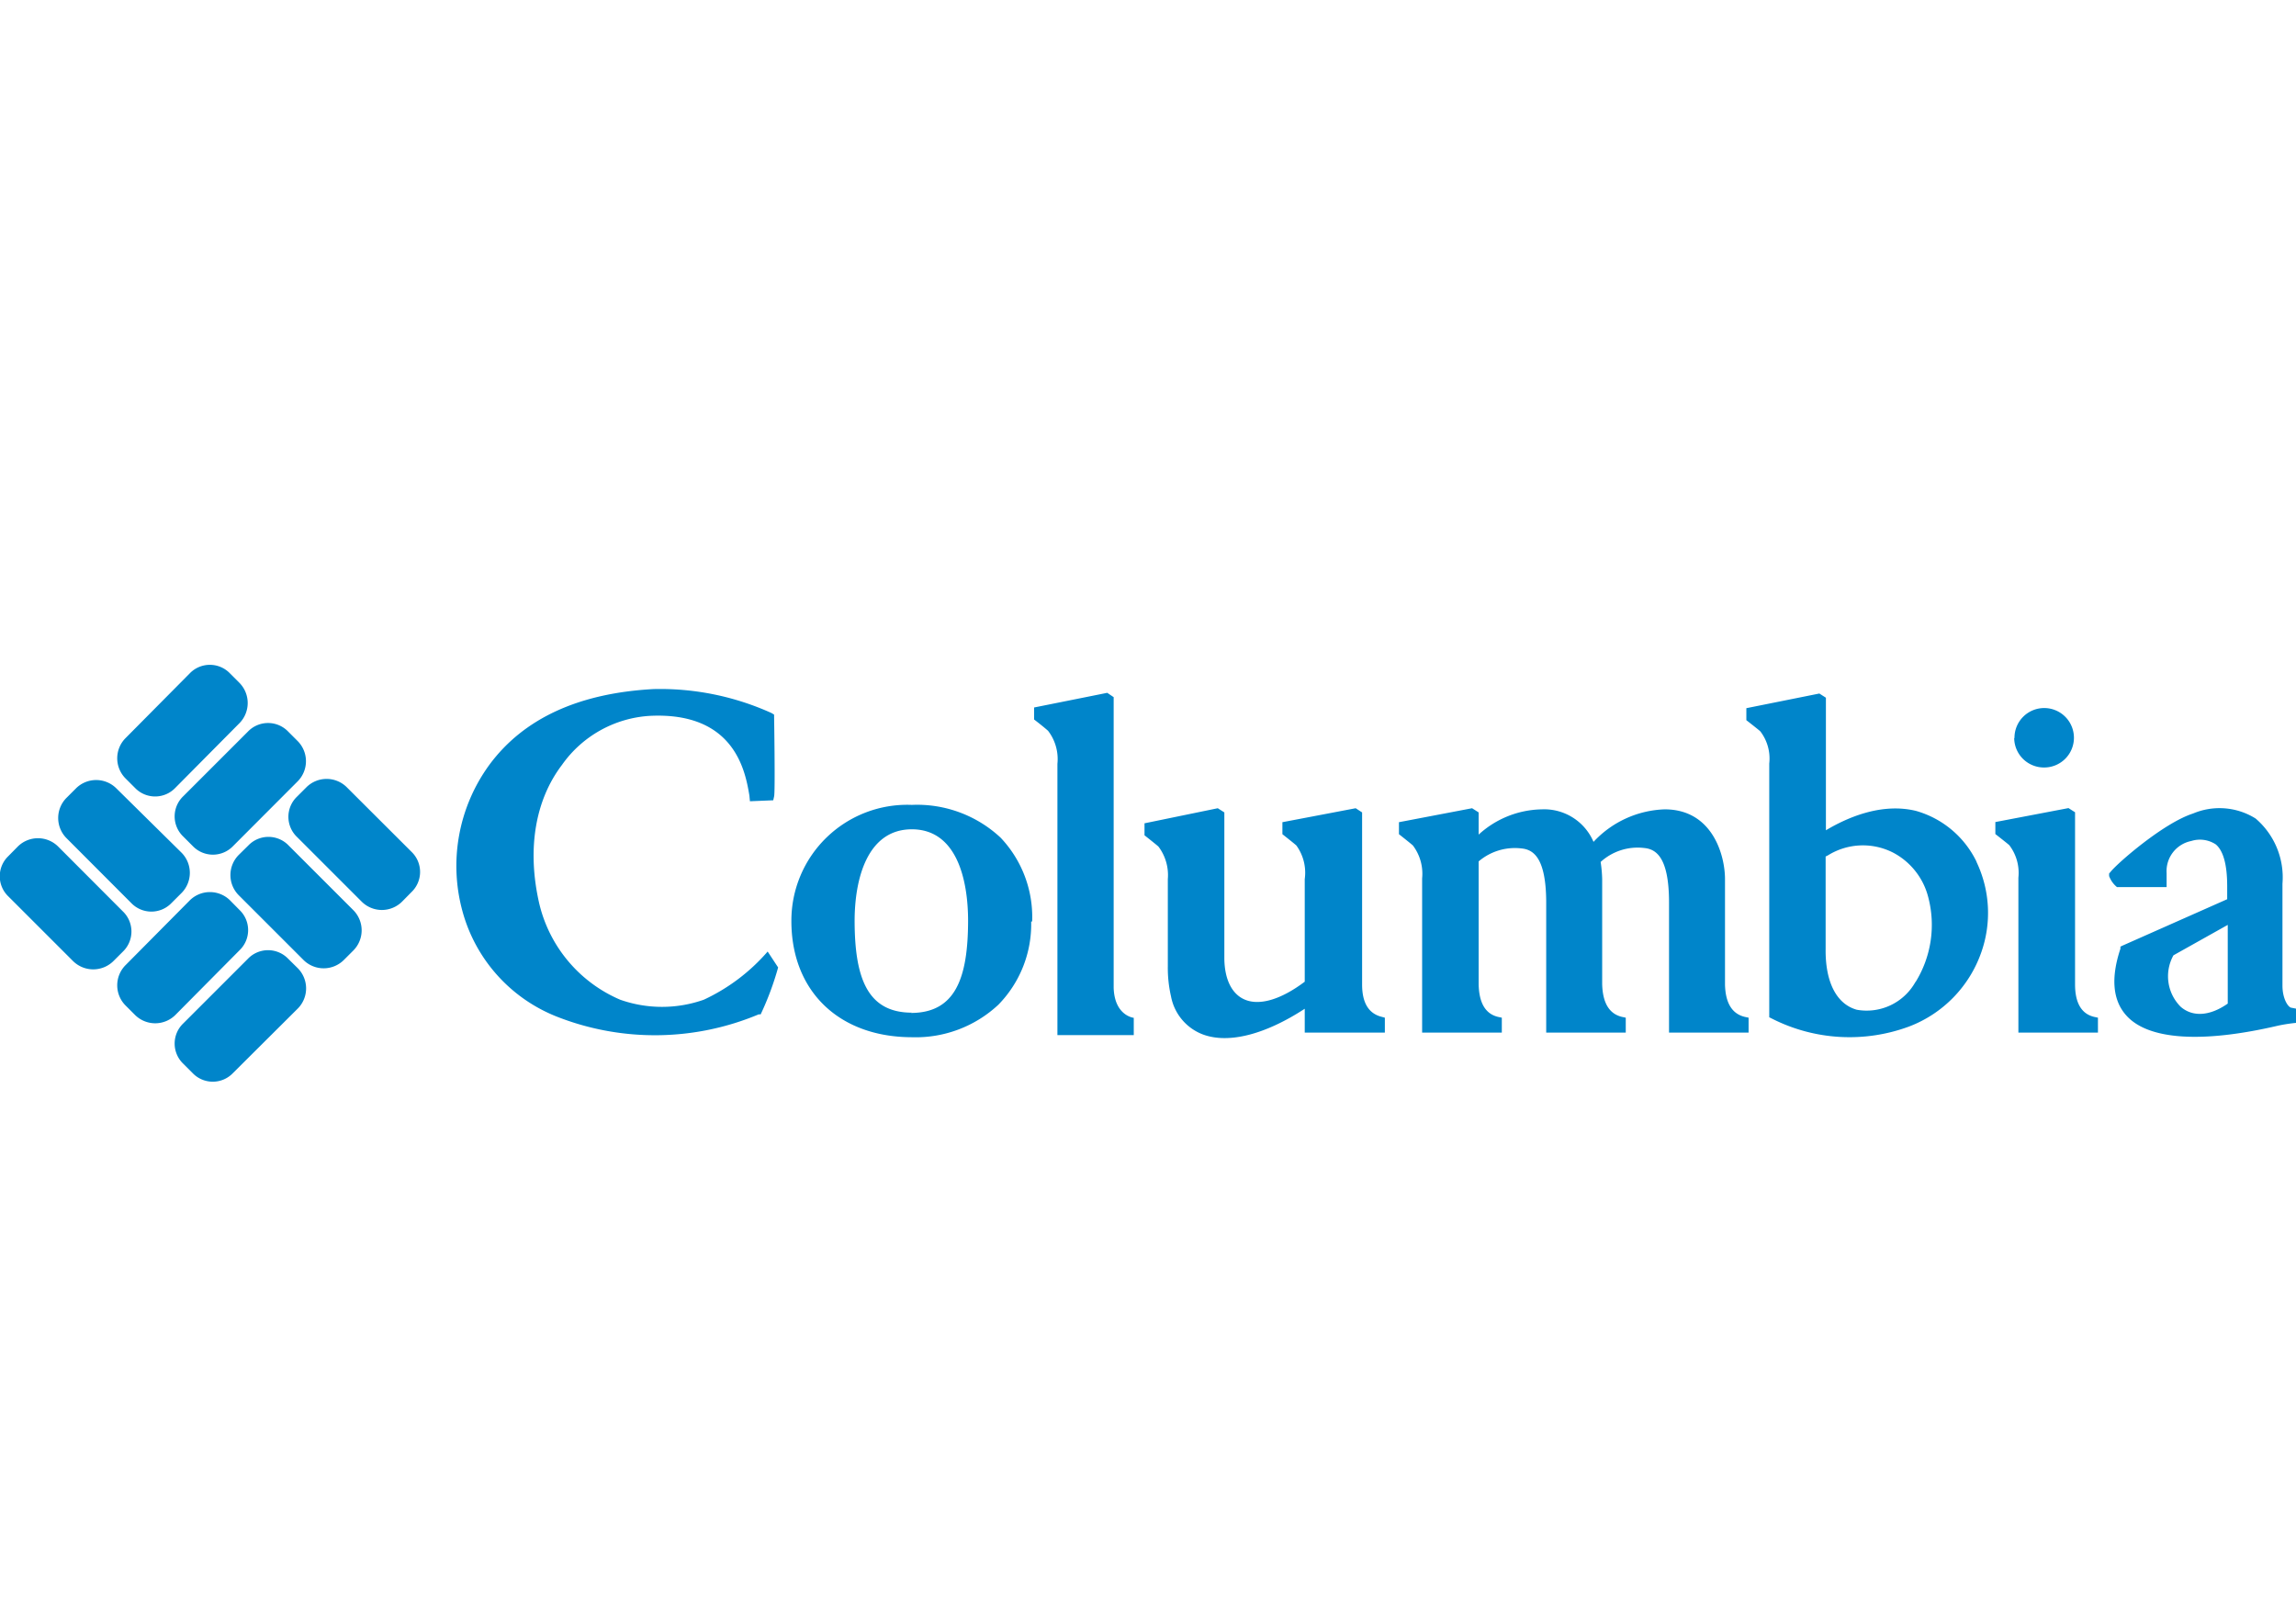 <svg xmlns="http://www.w3.org/2000/svg" viewBox="0 0 164.5 115"><defs><style>.cls-1{fill:#0085ca;}.cls-2{fill:none;}</style></defs><g id="Calque_2" data-name="Calque 2"><g id="Calque_1-2" data-name="Calque 1"><path class="cls-1" d="M159.61,66.28v5.64c-1.24.87-2.48,1-3.37.23a3.09,3.09,0,0,1-.52-3.69Zm4.88,6-.3-.06c-.23,0-.66-.61-.66-1.59V63.33a5.55,5.55,0,0,0-1.92-4.67,4.87,4.87,0,0,0-4.49-.36c-2.13.69-5.38,3.53-5.89,4.16l-.12.14,0,.18a1.85,1.85,0,0,0,.46.7l.1.09h3.56s0-.85,0-1a2.2,2.2,0,0,1,1.76-2.3,2.07,2.07,0,0,1,1.76.24c.55.46.82,1.48.82,3v.93l-7.51,3.33-.14.07,0,.15c-.7,2.1-.55,3.72.44,4.8,1.55,1.71,5.34,2,10.86.71a12.09,12.09,0,0,1,1.3-.2v-1Zm-27.25-1.92a4,4,0,0,1-4.21,2c-1.46-.41-2.26-2-2.23-4.36V61.38l.16-.08a4.75,4.75,0,0,1,4.71-.18,5,5,0,0,1,2.48,3.17,7.79,7.79,0,0,1-.91,6.09Zm4.37-8.61a6.91,6.91,0,0,0-4.34-3.64c-2.46-.6-4.93.48-6.45,1.39V50l-.47-.3-5.23,1.05v.86s.9.7,1,.8a3.2,3.2,0,0,1,.64,2.31V72.9l.2.1a12.28,12.28,0,0,0,9.8.57,8.79,8.79,0,0,0,5.18-5.29A8.49,8.49,0,0,0,141.61,61.77Zm3,12.25V62.9a3.27,3.27,0,0,0-.65-2.33c-.09-.09-1-.8-1-.8v-.86l5.24-1,.47.3V70.54c0,1.36.48,2.12,1.36,2.33l.28.06V74Zm-.28-21.12A2.13,2.13,0,1,1,146.44,55,2.13,2.13,0,0,1,144.31,52.9Zm-79,19.69c-3.2,0-4.09-2.51-4.1-6.57,0-3,.9-6.57,4.1-6.57S69.36,63,69.36,66C69.35,70.08,68.46,72.59,65.26,72.59Zm8.62-6.54a8.26,8.26,0,0,0-2.26-6,8.76,8.76,0,0,0-6.36-2.35,8.3,8.3,0,0,0-8.63,8.33c0,5,3.39,8.31,8.63,8.32A8.67,8.67,0,0,0,71.53,72,8.25,8.25,0,0,0,73.88,66.05ZM125,72.87c-.91-.22-1.38-1-1.41-2.32V63c0-1.73-.91-5-4.32-5a7.29,7.29,0,0,0-5.1,2.33,3.84,3.84,0,0,0-3.7-2.33,6.87,6.87,0,0,0-4.53,1.81V58.22l-.47-.3-5.24,1v.86s.9.71,1,.81a3.36,3.36,0,0,1,.66,2.36V74h5.71V72.93l-.28-.06c-.9-.22-1.35-1-1.38-2.33V61.73A4,4,0,0,1,109,60.8c.87.08,1.76.68,1.78,3.81V74h5.7V72.93l-.28-.06c-.91-.22-1.37-1-1.41-2.33V63a9.65,9.65,0,0,0-.11-1.23,3.93,3.93,0,0,1,3.12-1c.86.08,1.76.68,1.78,3.81V74h5.7V72.93l-.28-.06Zm-26,0c-.94-.23-1.41-1-1.41-2.32V58.22l-.46-.3-5.25,1v.86s.9.71,1,.81A3.32,3.32,0,0,1,93.48,63v7.35c-1.72,1.3-3.3,1.76-4.37,1.25-.87-.41-1.37-1.44-1.39-2.89V58.22l-.47-.3L82,59v.86s.9.71,1,.81A3.39,3.39,0,0,1,83.67,63v6.26a9.15,9.15,0,0,0,.23,2.15,3.63,3.63,0,0,0,2.28,2.72c1.85.69,4.48,0,7.3-1.84V74h5.74V72.93ZM75.76,74.18V54.74a3.33,3.33,0,0,0-.67-2.37c-.32-.28-.65-.54-1-.81V50.7l5.24-1.05.46.31s0,20.57,0,20.84c.07,2,1.44,2.14,1.44,2.14v1.24H75.76ZM55,68.19l.75,1.14a21,21,0,0,1-1.25,3.36l-.14,0a19.2,19.2,0,0,1-14.4.19,11.31,11.31,0,0,1-6.81-7.52,12.29,12.29,0,0,1,1.91-10.55c2.45-3.32,6.4-5.14,11.77-5.43a19.35,19.35,0,0,1,8.45,1.72l.18.11s.09,5.63,0,5.87l-.06.27-1.67.07L53.69,57c-.28-1.64-1-6-7.13-5.7a8.31,8.31,0,0,0-6.3,3.52c-1.91,2.51-2.5,6-1.65,9.82a10,10,0,0,0,5.82,7,9,9,0,0,0,6,0A13.68,13.68,0,0,0,55,68.19ZM21.33,72.28a2.05,2.05,0,0,0,0-2.9l-.68-.67a2,2,0,0,0-2.89,0h0l-4.63,4.63a2,2,0,0,0,0,2.89h0l.67.67a2,2,0,0,0,2.89,0h0ZM17.16,68.1a2,2,0,0,0,0-2.89l-.67-.68a2.05,2.05,0,0,0-2.9,0h0L9,69.16a2.05,2.05,0,0,0,0,2.9H9l.67.67a2.05,2.05,0,0,0,2.9,0h0ZM21.32,56a2.05,2.05,0,0,0,0-2.9h0l-.67-.67a2,2,0,0,0-2.89,0h0l-4.63,4.63a2,2,0,0,0,0,2.89h0l.68.68a2,2,0,0,0,2.89,0Zm-4.17-4.17a2.06,2.06,0,0,0,0-2.9h0l-.67-.67a2,2,0,0,0-2.89,0h0L9,52.89a2.05,2.05,0,0,0,0,2.9l.67.67a2,2,0,0,0,2.89,0Zm7.7,4.59a2.05,2.05,0,0,0-2.9,0l-.67.67a2,2,0,0,0,0,2.89h0l4.63,4.63a2.05,2.05,0,0,0,2.9,0h0l.67-.68a2,2,0,0,0,0-2.89Zm-4.17,4.17a2,2,0,0,0-2.89,0l-.68.67a2.05,2.05,0,0,0,0,2.9l4.63,4.63a2.05,2.05,0,0,0,2.9,0l.67-.67a2.05,2.05,0,0,0,0-2.9ZM8.34,56.5a2.05,2.05,0,0,0-2.9,0l-.67.67a2.05,2.05,0,0,0,0,2.9h0L9.4,64.71a2,2,0,0,0,2.89,0h0L13,64a2.05,2.05,0,0,0,0-2.9L8.34,56.5Zm.46,8.81a2,2,0,0,1,0,2.89l-.67.67a2.06,2.06,0,0,1-2.9,0h0L.6,64.24a2,2,0,0,1,0-2.89l.67-.68a2.05,2.05,0,0,1,2.9,0L8.8,65.31Z"/><rect class="cls-2" width="164.5" height="115"/></g></g></svg>